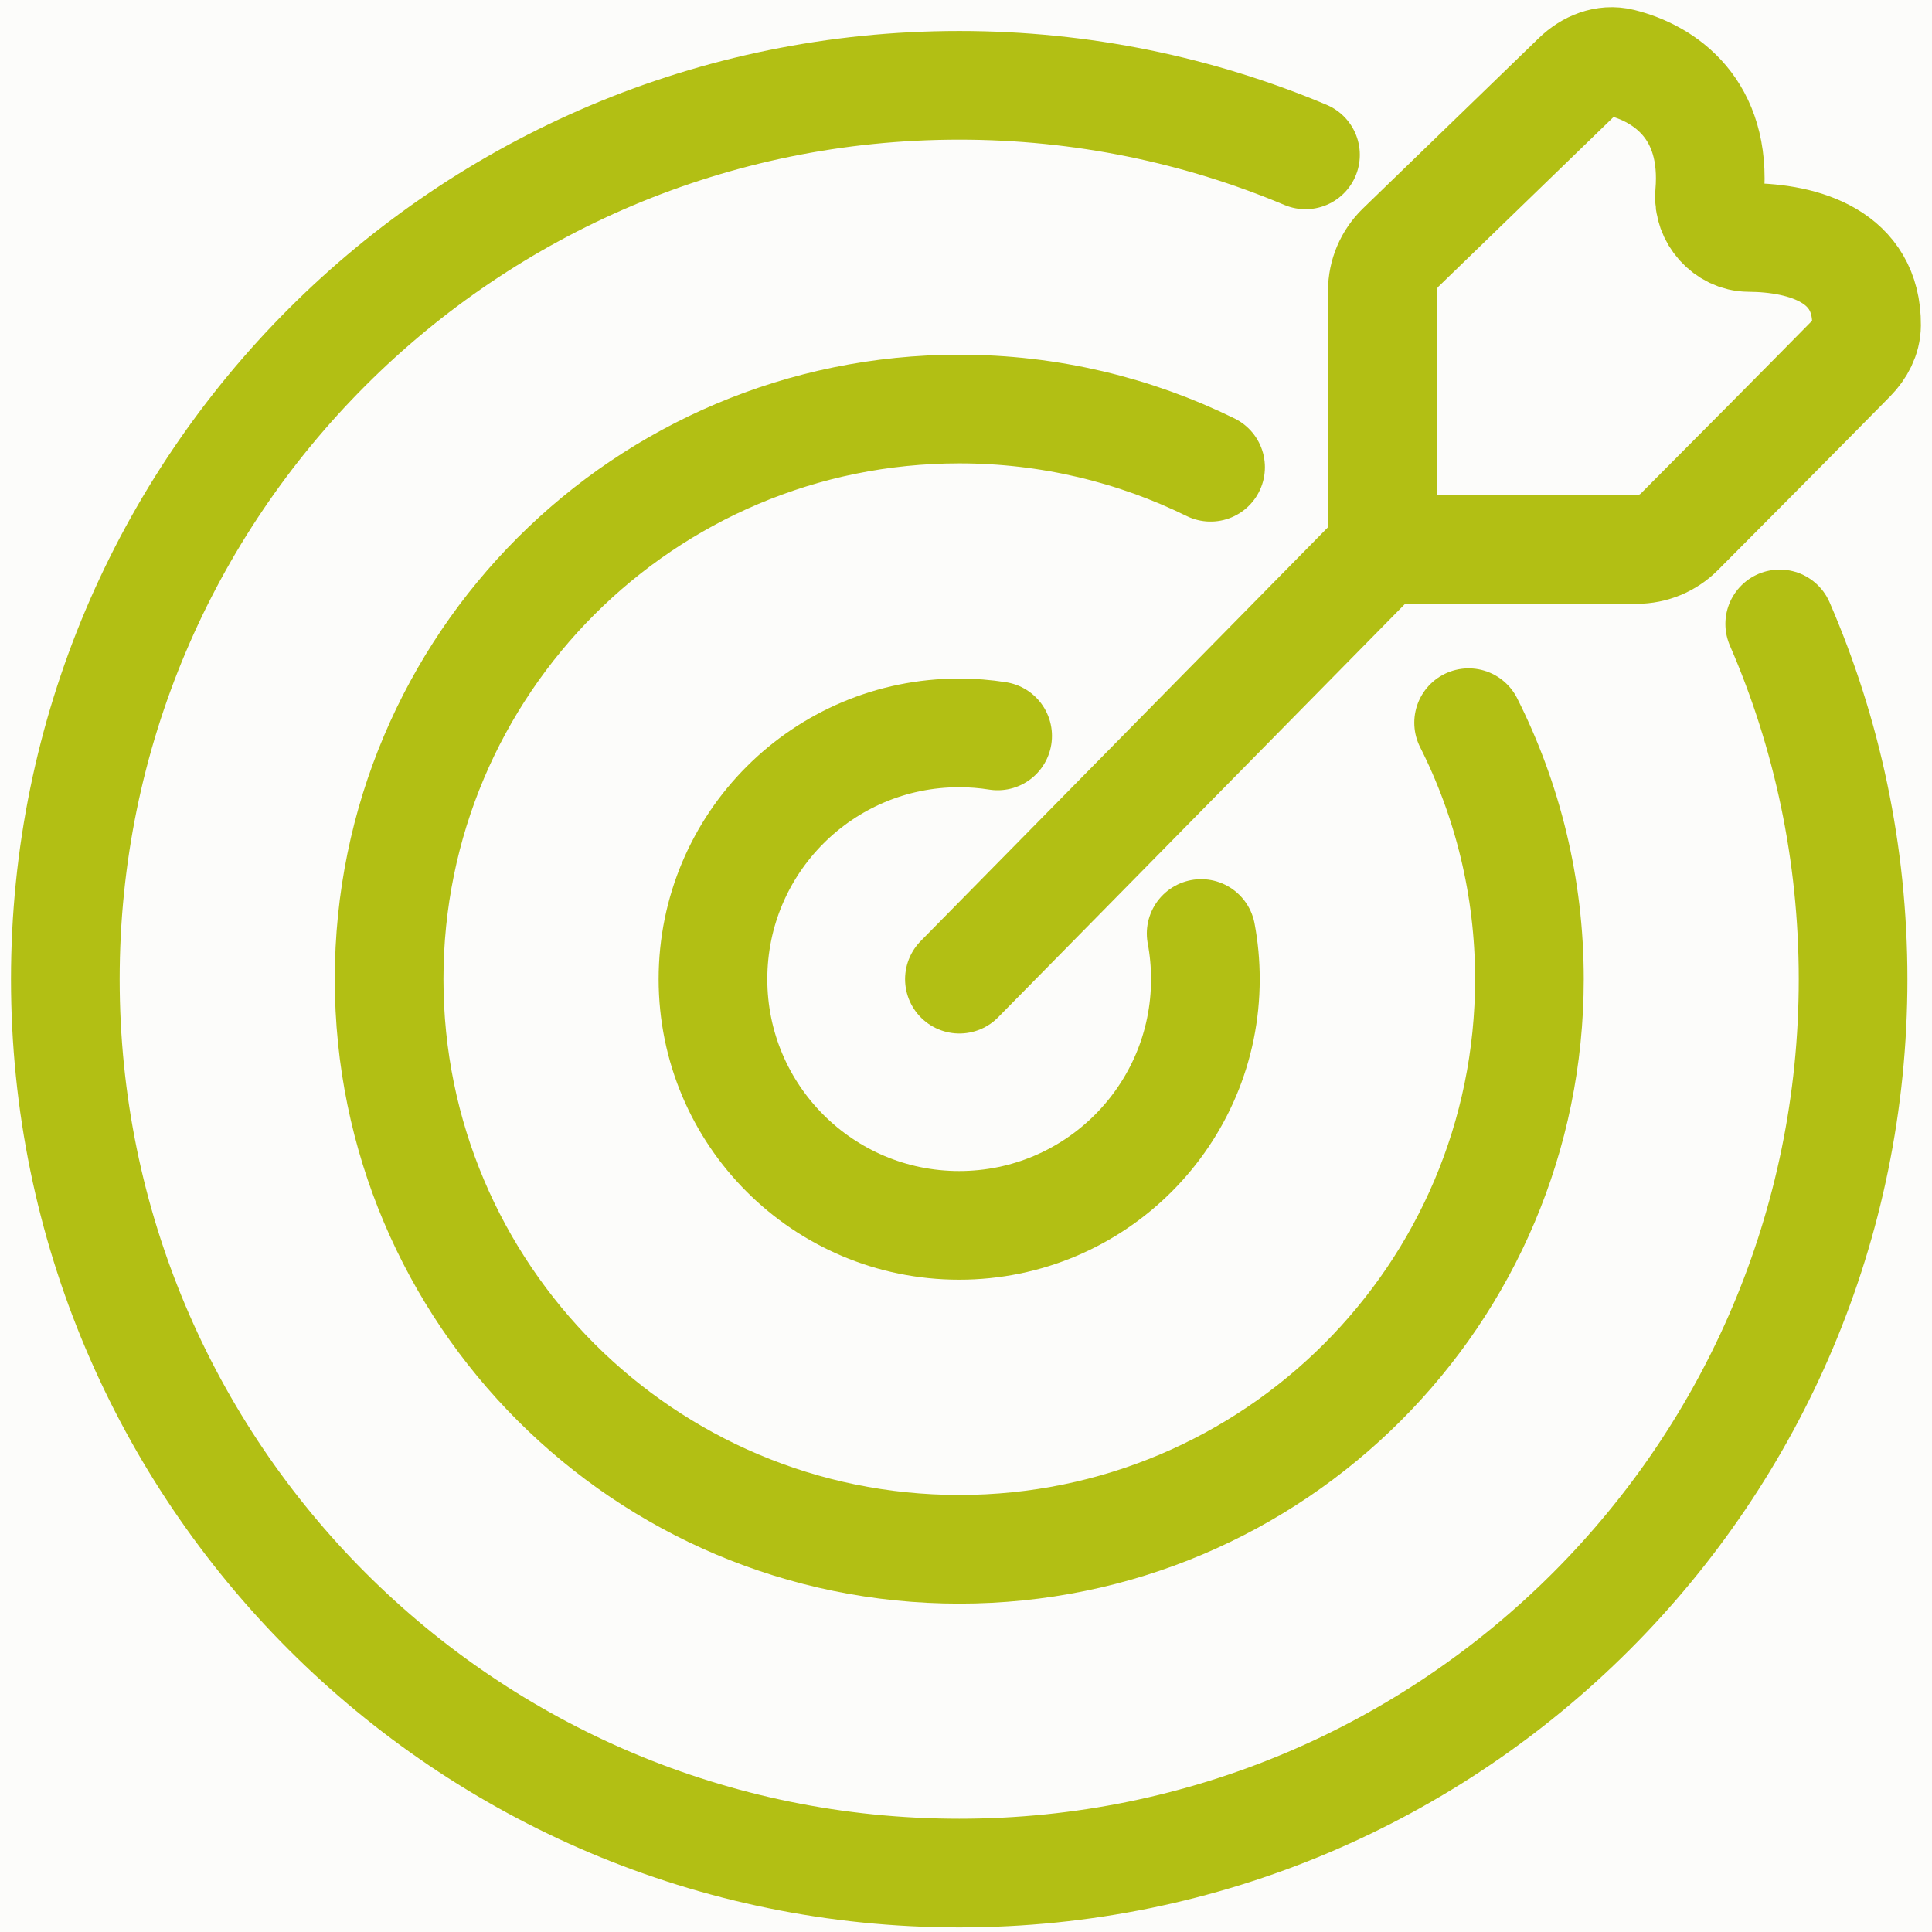 <?xml version="1.0" encoding="UTF-8"?> <svg xmlns="http://www.w3.org/2000/svg" width="32" height="32" viewBox="0 0 32 32" fill="none"><rect width="32" height="32" fill="#F9F9F9"></rect><g id="Careers" clip-path="url(#clip0_208_2008)"><rect width="1440" height="5832" transform="translate(-172 -865)" fill="white"></rect><g id="what we do"><rect width="1440" height="597" transform="translate(-172 -261)" fill="#F4F4EC"></rect><g id="mission"><g id="heading+icon"><g id="Frame 320"><rect x="-12" y="-12" width="56" height="56" rx="28" fill="#FCFCFA"></rect><g id="approach" clip-path="url(#clip1_208_2008)"><path id="Vector 171" d="M15.891 16.218L22.896 9.101M22.896 9.101V4.818C22.896 4.547 23.006 4.288 23.2 4.1L26.116 1.275C26.314 1.084 26.584 0.972 26.851 1.038C27.577 1.218 28.437 1.808 28.316 3.212C28.284 3.581 28.594 3.931 28.965 3.933C29.886 3.939 30.925 4.247 30.916 5.386C30.915 5.594 30.812 5.784 30.666 5.933C29.865 6.748 28.59 8.031 27.816 8.808C27.628 8.996 27.374 9.101 27.108 9.101H22.896Z" stroke="#B2BF14" stroke-width="1.8" stroke-linecap="round"></path><path id="Ellipse 36" d="M29.478 10.334C30.26 12.138 30.693 14.128 30.693 16.219C30.693 24.396 24.065 31.024 15.888 31.024C7.711 31.024 1.082 24.396 1.082 16.219C1.082 8.042 7.711 1.413 15.888 1.413C17.921 1.413 19.859 1.823 21.623 2.565" stroke="#B2BF14" stroke-width="1.8" stroke-linecap="round"></path><path id="Ellipse 37" d="M24.325 11.97C24.969 13.247 25.332 14.69 25.332 16.218C25.332 21.433 21.104 25.661 15.889 25.661C10.673 25.661 6.445 21.433 6.445 16.218C6.445 11.002 10.673 6.775 15.889 6.775C17.382 6.775 18.795 7.122 20.051 7.739" stroke="#B2BF14" stroke-width="1.8" stroke-linecap="round"></path><path id="Ellipse 38" d="M19.895 15.462C19.941 15.707 19.965 15.96 19.965 16.218C19.965 18.47 18.139 20.296 15.887 20.296C13.634 20.296 11.809 18.47 11.809 16.218C11.809 13.965 13.634 12.139 15.887 12.139C16.104 12.139 16.317 12.156 16.524 12.189" stroke="#B2BF14" stroke-width="1.8" stroke-linecap="round"></path></g></g></g></g></g></g><defs><clipPath id="clip0_208_2008"><rect width="1440" height="5832" fill="white" transform="translate(-172 -865)"></rect></clipPath><clipPath id="clip1_208_2008"><rect width="32" height="32" fill="white"></rect></clipPath></defs></svg> 